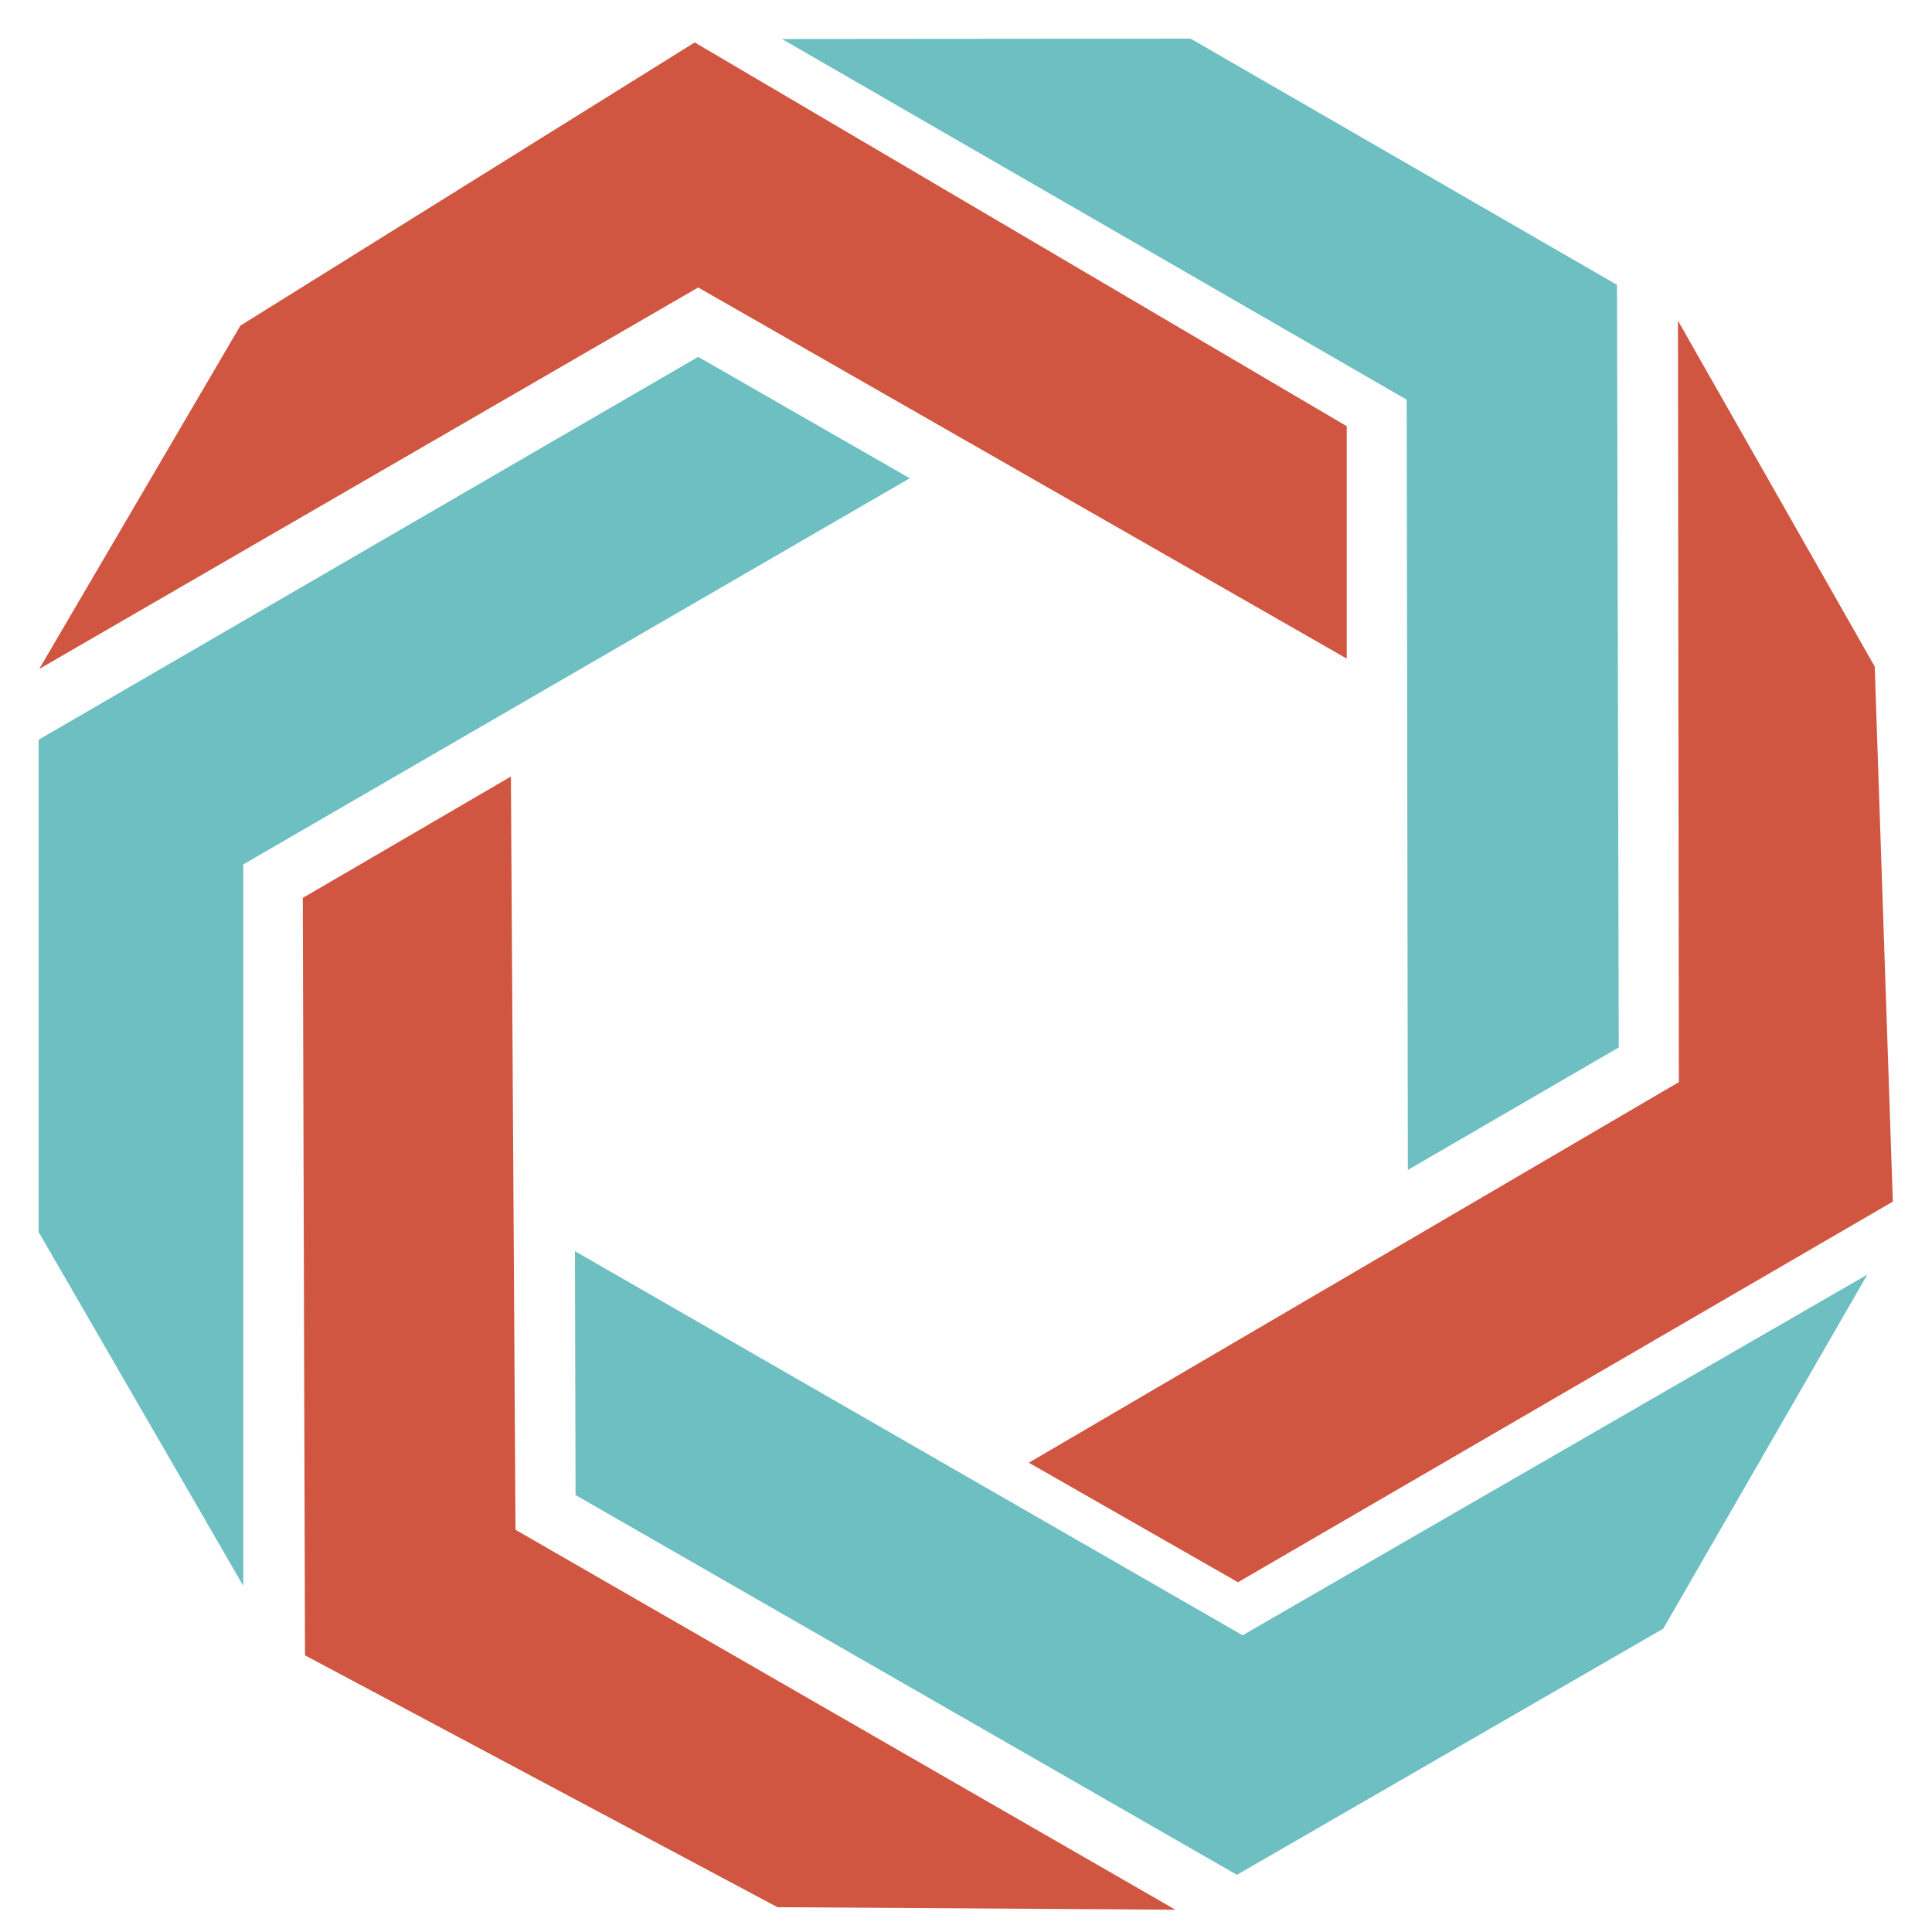 <?xml version="1.0" encoding="UTF-8"?>
<svg xmlns="http://www.w3.org/2000/svg" width="100" height="100" viewBox="0 0 100 100" fill="none">
  <path d="M12.592 82.082L2 63.771V38.288L36.137 18.471L47.088 24.754L12.592 44.742V82.082Z" fill="#6EBFC2"></path>
  <path d="M2.029 34.627L12.441 16.855L35.958 2.196L69.708 22.061V34.089L36.138 14.88L2.029 34.627Z" fill="#D15641"></path>
  <path d="M96.653 65.972L86.09 84.3L64.022 97.041L29.791 77.385L29.759 64.76L64.316 84.641L96.653 65.972Z" fill="#6EBFC2"></path>
  <path d="M60.839 98.847L40.241 98.716L15.787 85.679L15.672 46.476L26.444 40.193L26.682 79.181L60.839 98.847Z" fill="#D15641"></path>
  <path d="M40.473 2.018L61.626 2L83.694 14.742L83.787 54.215L72.871 60.556L72.81 20.688L40.473 2.018Z" fill="#6EBFC2"></path>
  <path d="M86.85 16.597L97.036 34.5L97.973 62.196L64.078 81.897L53.251 75.71L86.897 56.01L86.85 16.597Z" fill="#D15641"></path>
</svg>
